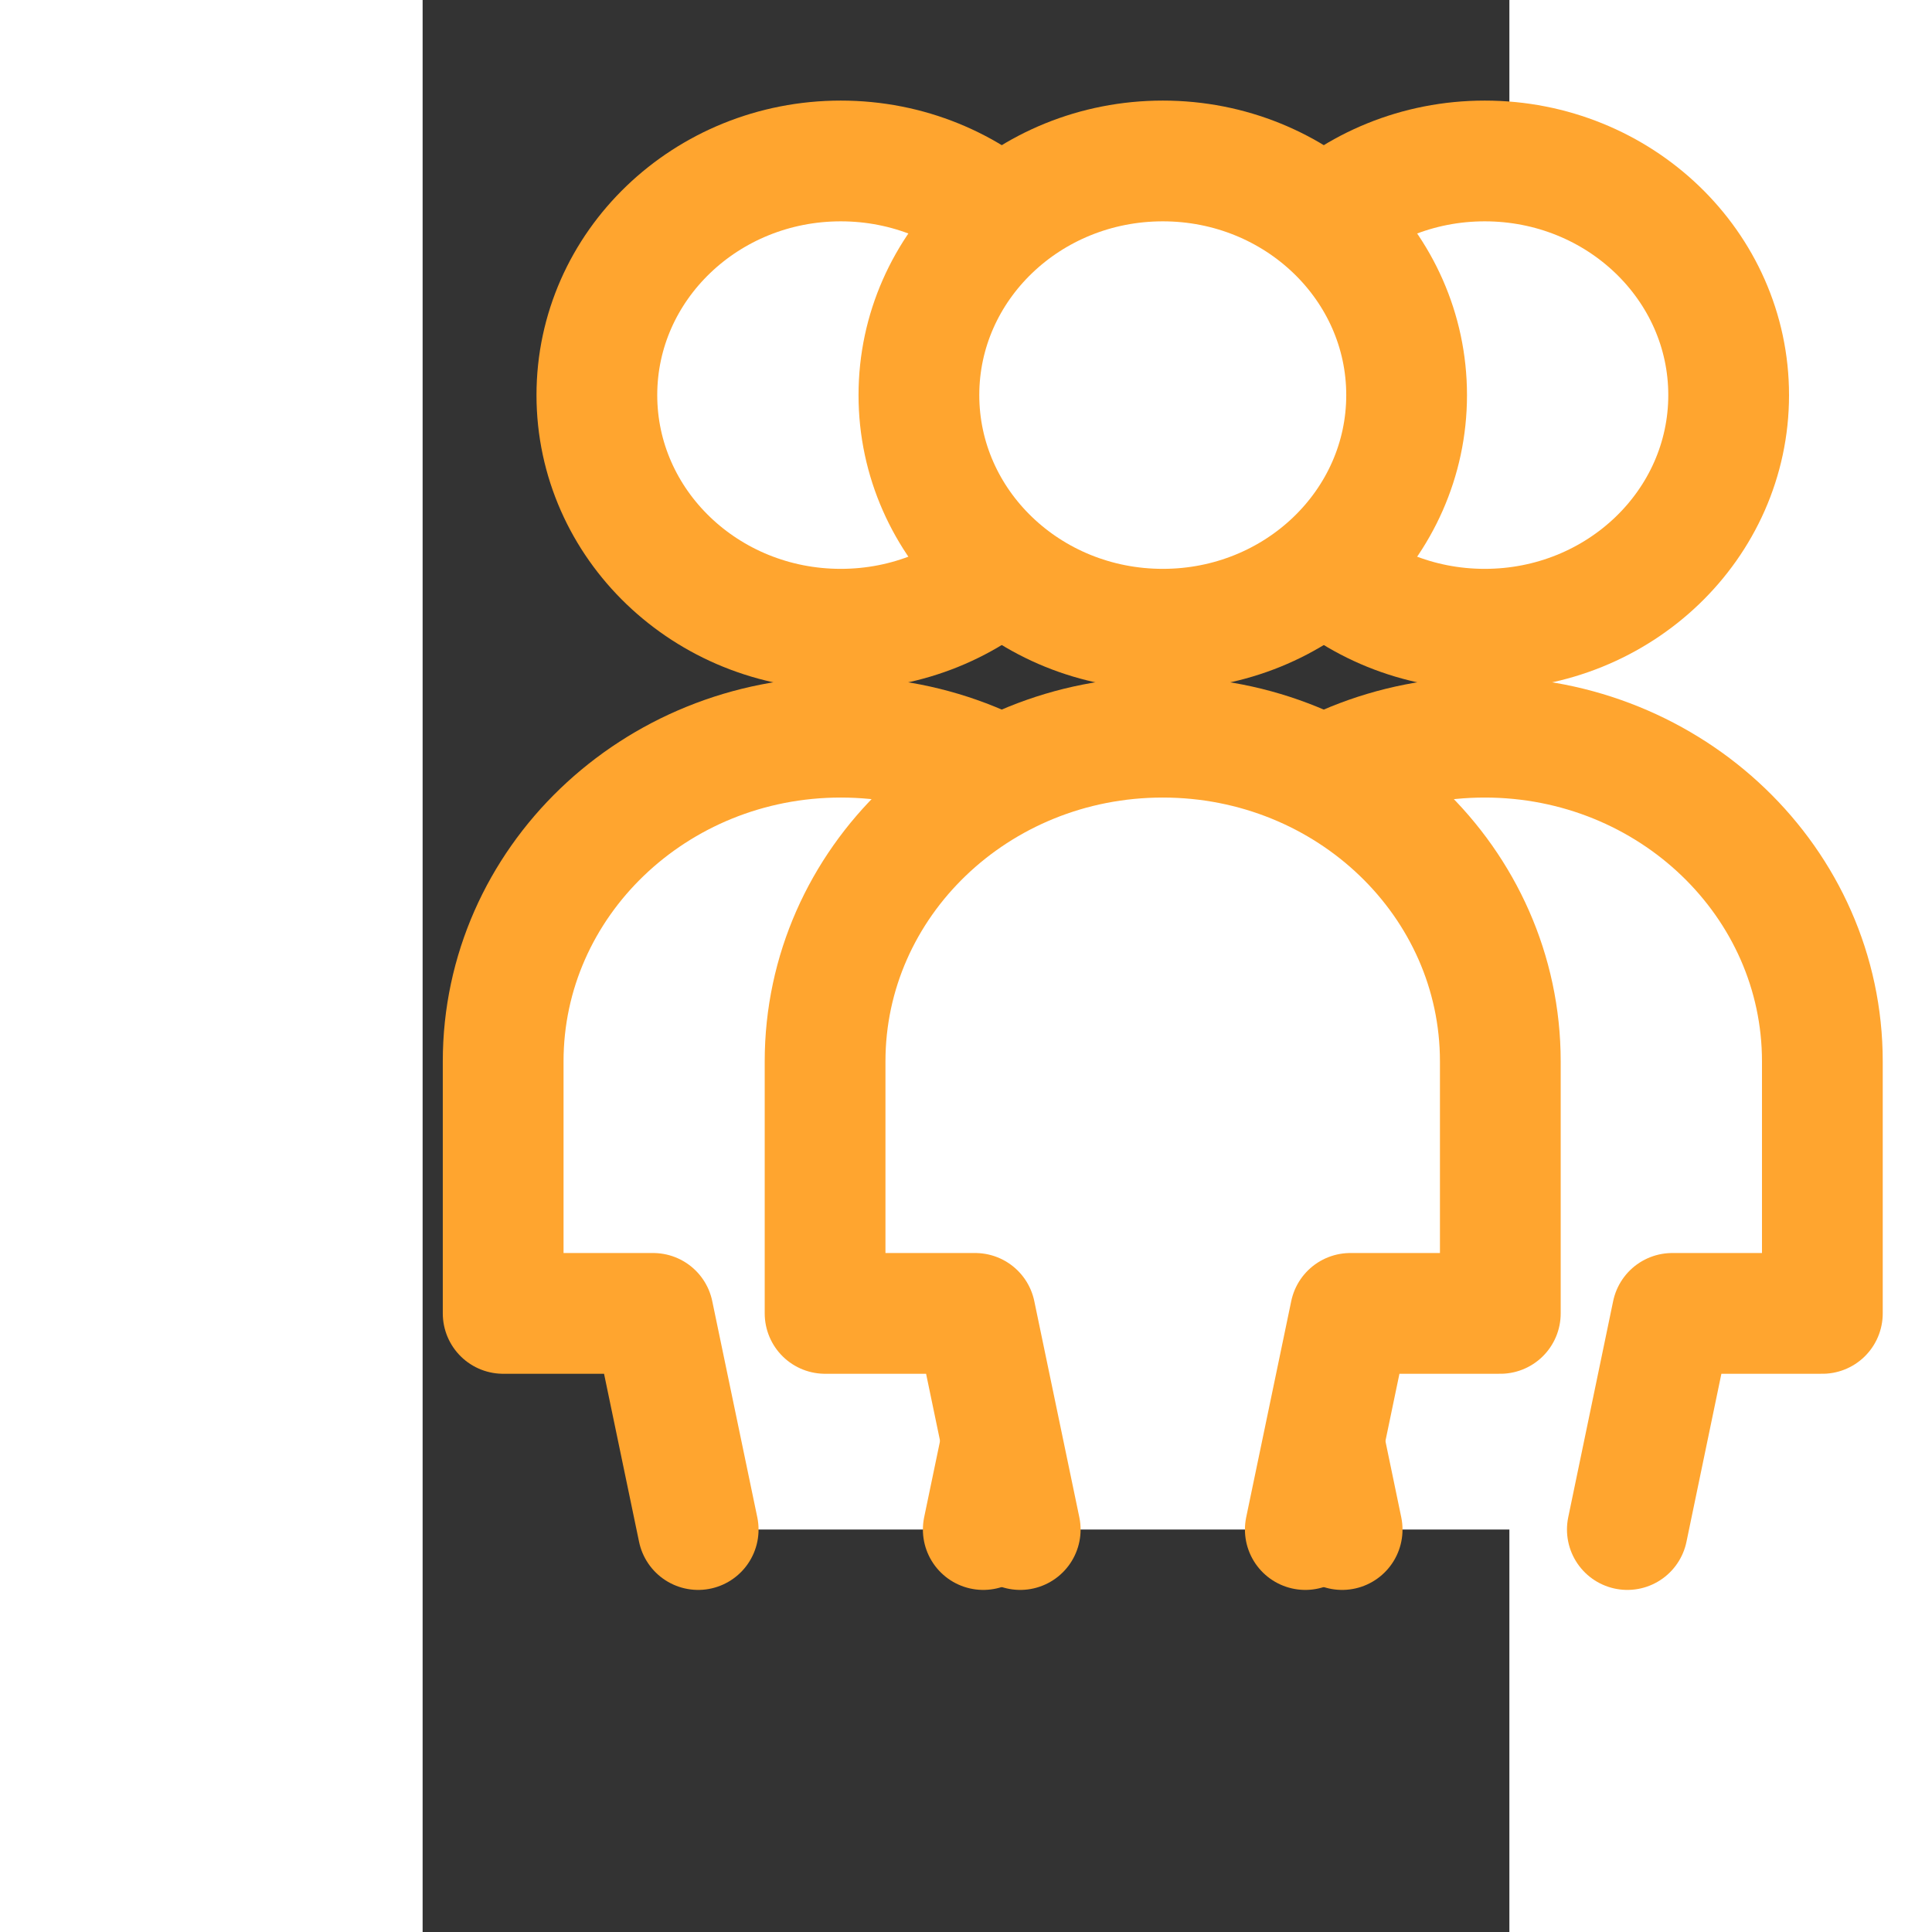 <svg width="50" height="50" viewBox="0 0 9 16" fill="none" xmlns="http://www.w3.org/2000/svg">
<rect x="0" y="0" width="9" height="16" fill="#333333" stroke="none"/>
<path fill-rule="evenodd" clip-rule="evenodd" d="M8.796 5.211C9.911 5.211 10.816 4.343 10.816 3.272C10.816 2.201 9.911 1.333 8.796 1.333C7.681 1.333 6.777 2.201 6.777 3.272C6.777 4.343 7.681 5.211 8.796 5.211Z" fill="white" stroke="#ffa52f" stroke-linecap="round" stroke-linejoin="round"/>
<path fill-rule="evenodd" clip-rule="evenodd" d="M9.977 12.667L10.349 10.877H11.592V8.79C11.592 7.307 10.34 6.105 8.796 6.105C7.252 6.105 6 7.307 6 8.79V10.877H7.243L7.615 12.667" fill="white"/>
<path d="M9.977 12.667L10.349 10.877H11.592V8.79C11.592 7.307 10.34 6.105 8.796 6.105C7.252 6.105 6 7.307 6 8.79V10.877H7.243L7.615 12.667" stroke="#ffa52f" stroke-linecap="round" stroke-linejoin="round"/>
<path fill-rule="evenodd" clip-rule="evenodd" d="M3.463 5.211C4.578 5.211 5.482 4.343 5.482 3.272C5.482 2.201 4.578 1.333 3.463 1.333C2.348 1.333 1.443 2.201 1.443 3.272C1.443 4.343 2.348 5.211 3.463 5.211Z" fill="white" stroke="#ffa52f" stroke-linecap="round" stroke-linejoin="round"/>
<path fill-rule="evenodd" clip-rule="evenodd" d="M4.643 12.667L5.016 10.877H6.259V8.79C6.259 7.307 5.007 6.105 3.463 6.105C1.919 6.105 0.667 7.307 0.667 8.79V10.877H1.909L2.282 12.667" fill="white"/>
<path d="M4.643 12.667L5.016 10.877H6.259V8.79C6.259 7.307 5.007 6.105 3.463 6.105C1.919 6.105 0.667 7.307 0.667 8.79V10.877H1.909L2.282 12.667" stroke="#ffa52f" stroke-linecap="round" stroke-linejoin="round"/>
<path fill-rule="evenodd" clip-rule="evenodd" d="M6.13 5.211C7.245 5.211 8.149 4.343 8.149 3.272C8.149 2.201 7.245 1.333 6.13 1.333C5.014 1.333 4.11 2.201 4.11 3.272C4.11 4.343 5.014 5.211 6.13 5.211Z" fill="white" stroke="#ffa52f" stroke-linecap="round" stroke-linejoin="round"/>
<path fill-rule="evenodd" clip-rule="evenodd" d="M7.31 12.667L7.683 10.877H8.925V8.79C8.925 7.307 7.674 6.105 6.129 6.105C4.585 6.105 3.333 7.307 3.333 8.79V10.877H4.576L4.949 12.667" fill="white"/>
<path d="M7.31 12.667L7.683 10.877H8.925V8.79C8.925 7.307 7.674 6.105 6.129 6.105C4.585 6.105 3.333 7.307 3.333 8.79V10.877H4.576L4.949 12.667" stroke="#ffa52f" stroke-linecap="round" stroke-linejoin="round"/>
</svg>
